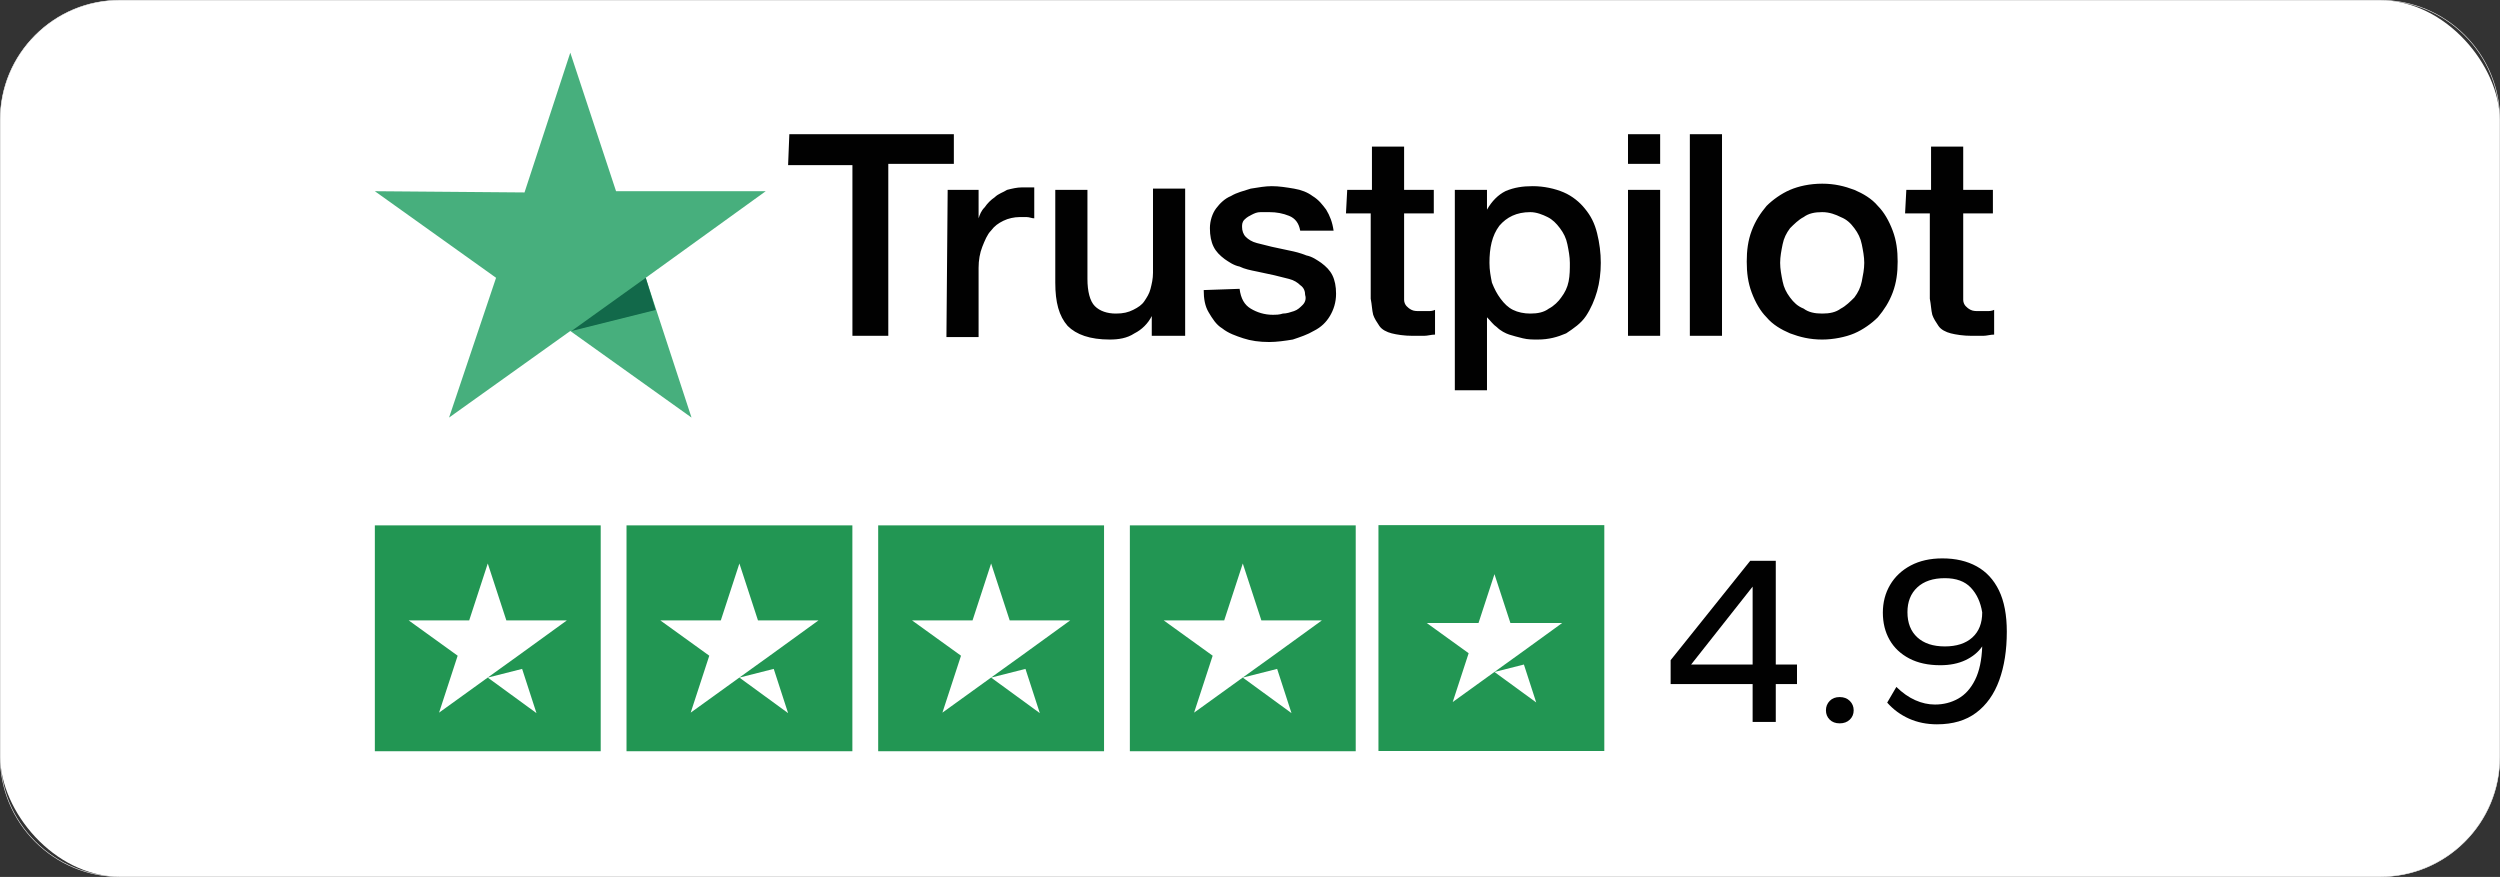 <?xml version="1.0" encoding="UTF-8"?>
<svg id="Layer_1" data-name="Layer 1" xmlns="http://www.w3.org/2000/svg" version="1.1" viewBox="0 0 4818.996 1690.363">
  <rect x="0" y="0" width="4818.996" height="1690.363" fill="#333333" stroke="none"/>
  <defs>
    <style>
      .cls-1 {
        fill: #010101;
      }

      .cls-1, .cls-2, .cls-3, .cls-4, .cls-5 {
        stroke-width: 0px;
      }

      .cls-2 {
        fill: #12694a;
      }

      .cls-3 {
        fill: #47af7d;
      }

      .cls-4 {
        fill: #229653;
      }

      .cls-5 {
        fill: #fff;
      }
    </style>
  </defs>
  <g>
    <rect class="cls-5" x=".5" y=".5" width="4817.996" height="1689.363" rx="230.479" ry="230.479"/>
    <path class="cls-5" d="M4588.018,1690.363H230.979c-61.697,0-119.7-24.025-163.326-67.652C24.025,1579.085,0,1521.082,0,1459.385V230.979c0-61.697,24.025-119.7,67.652-163.326C111.278,24.025,169.281,0,230.979,0h4357.039c61.696,0,119.7,24.025,163.326,67.652,43.626,43.626,67.652,101.629,67.652,163.326v1228.406c0,61.697-24.026,119.7-67.652,163.326-43.626,43.627-101.63,67.652-163.326,67.652ZM230.979,1c-61.43,0-119.183,23.922-162.619,67.359C24.922,111.796,1,169.549,1,230.979v1228.406c0,61.43,23.922,119.183,67.359,162.619,43.437,43.438,101.189,67.359,162.619,67.359h4357.039c61.43,0,119.182-23.922,162.619-67.359,43.438-43.437,67.359-101.189,67.359-162.619V230.979c0-61.43-23.922-119.183-67.359-162.619-43.438-43.438-101.189-67.359-162.619-67.359H230.979Z"/>
  </g>
  <g>
    <g>
      <path class="cls-4" d="M3092.47,1012.256h-435.365v435.365h435.365v-435.365Z"/>
      <path class="cls-4" d="M1157.918,1012.71h-435.365v435.365h435.365v-435.365Z"/>
      <path class="cls-5" d="M940.235,1306.128l66.212-16.779,27.664,85.259-93.876-68.48ZM1092.613,1195.927h-116.551l-35.827-109.749-35.827,109.749h-116.551l94.329,68.025-35.826,109.748,94.33-68.025,58.048-41.723,93.876-68.025Z"/>
      <path class="cls-4" d="M1643.039,1012.71h-435.365v435.365h435.365v-435.365Z"/>
      <path class="cls-5" d="M1425.259,1306.128l66.212-16.779,27.664,85.259-93.876-68.48ZM1577.637,1195.927h-116.551l-35.827-109.749-35.827,109.749h-116.551l94.329,68.025-35.827,109.748,94.329-68.025,58.049-41.723,93.876-68.025Z"/>
      <path class="cls-4" d="M2128.16,1012.71h-435.365v435.365h435.365v-435.365Z"/>
      <path class="cls-5" d="M1910.478,1306.128l66.213-16.779,27.664,85.259-93.877-68.48ZM2062.855,1195.927h-116.551l-35.827-109.749-35.827,109.749h-116.551l94.329,68.025-35.827,109.748,94.33-68.025,58.047-41.723,93.877-68.025Z"/>
      <path class="cls-4" d="M2613.281,1012.71h-435.365v435.365h435.365v-435.365Z"/>
      <path class="cls-5" d="M2395.599,1306.128l66.213-16.779,27.664,85.259-93.877-68.48ZM2547.977,1195.927h-116.553l-35.824-109.749-35.824,109.749h-116.553l94.325,68.025-35.824,109.748,94.325-68.025,58.053-41.723,93.877-68.025Z"/>
      <path class="cls-5" d="M2880.72,1295.326l56.759-14.386,23.709,73.098-80.468-58.712ZM3011.33,1200.844h-99.898l-30.712-94.094-30.712,94.094h-99.898l80.854,58.322-30.712,94.094,80.854-58.322,49.756-35.772,80.468-58.322Z"/>
    </g>
    <path class="cls-1" d="M1521.52,258.698h317.122v57.225h-126.372v331.428h-69.147v-329.044h-123.988s2.384-59.609,2.384-59.609ZM1826.72,365.994h59.609v54.841c2.384-7.153,4.769-14.306,11.922-21.459,4.769-7.153,11.922-14.306,19.075-19.075,7.153-7.153,16.691-9.537,23.844-14.306,9.538-2.384,19.075-4.769,28.613-4.769h23.844v59.609c-4.769,0-9.538-2.384-14.306-2.384h-14.306c-9.538,0-21.459,2.384-30.997,7.153-9.538,4.769-16.691,9.537-23.844,19.075-7.153,7.153-11.922,19.075-16.691,30.997-4.769,11.922-7.153,26.228-7.153,40.534v133.525h-61.994s2.384-283.741,2.384-283.741ZM2282.135,647.351h-61.994v-38.15c-7.153,14.306-19.075,26.228-33.381,33.381-14.306,9.537-30.997,11.922-47.688,11.922-38.15,0-64.378-9.537-81.069-26.228-16.691-19.075-23.844-45.303-23.844-83.453v-178.828h61.994v171.675c0,23.844,4.769,42.919,14.306,52.456,9.538,9.537,23.844,14.306,40.534,14.306,14.306,0,23.844-2.384,33.381-7.153,9.538-4.769,16.691-9.537,21.459-16.691,4.769-7.153,9.538-14.306,11.922-23.844,2.384-9.537,4.769-19.075,4.769-30.997v-162.138h61.994v283.741h-2.384ZM2389.432,556.744c2.384,19.075,9.538,30.997,21.459,38.15,11.922,7.153,26.228,11.922,42.919,11.922,4.769,0,11.922,0,19.075-2.384,7.153,0,14.306-2.384,21.459-4.769,7.153-2.384,11.922-7.153,16.691-11.922,4.769-4.769,7.153-11.922,4.769-19.075,0-7.153-2.384-14.306-9.538-19.075-4.769-4.769-11.922-9.537-21.459-11.922l-28.612-7.153c-11.922-2.384-21.459-4.769-33.381-7.153-11.922-2.384-23.844-4.769-33.381-9.537-11.922-2.384-21.459-9.537-28.612-14.306-9.538-7.153-16.691-14.306-21.459-23.844-4.769-9.537-7.153-21.459-7.153-35.766s4.769-28.613,11.922-38.15c7.153-9.537,16.691-19.075,28.612-23.844,11.922-7.153,23.844-9.537,38.15-14.306,14.306-2.384,28.612-4.769,40.534-4.769,14.306,0,28.612,2.384,42.919,4.769,14.306,2.384,26.228,7.153,35.766,14.306,11.922,7.153,19.075,16.691,26.228,26.228,7.153,11.922,11.922,23.844,14.306,40.534h-64.378c-2.384-14.306-9.538-23.844-21.459-28.613-11.922-4.769-23.844-7.153-38.15-7.153h-16.691c-7.153,0-11.922,2.384-16.691,4.769s-9.538,4.769-14.306,9.537c-4.769,4.769-4.769,9.537-4.769,14.306,0,7.153,2.384,14.306,7.153,19.075,4.769,4.769,11.922,9.537,21.459,11.922l28.612,7.153c11.922,2.384,21.459,4.769,33.381,7.153,11.922,2.384,21.459,4.769,33.381,9.537,11.922,2.384,21.459,9.537,28.612,14.306,9.538,7.153,16.691,14.306,21.459,23.844,4.769,9.537,7.153,21.459,7.153,35.766,0,16.691-4.769,30.997-11.922,42.919s-16.691,21.459-30.997,28.613c-11.922,7.153-26.228,11.922-40.534,16.691-14.306,2.384-30.997,4.769-45.303,4.769-19.075,0-35.766-2.384-50.072-7.153-14.306-4.769-28.612-9.537-40.534-19.075-11.922-7.153-19.075-19.075-26.228-30.997-7.153-11.922-9.538-26.228-9.538-42.919l69.147-2.384-.001-0ZM2596.873,365.994h47.688v-83.453h61.994v83.453h57.225v45.303h-57.225v166.906c0,4.769,2.384,9.537,4.769,11.922,2.384,2.384,4.769,4.769,9.538,7.153,4.769,2.384,9.538,2.384,16.691,2.384h14.306c4.769,0,9.538,0,14.306-2.384v47.688c-7.153,0-14.306,2.384-21.459,2.384h-21.459c-16.691,0-30.997-2.384-40.534-4.769-9.538-2.384-19.075-7.153-23.844-14.306-4.769-7.153-9.538-14.306-11.922-21.459-2.384-9.537-2.384-19.075-4.769-30.997v-164.522h-47.688s2.384-45.303,2.385-45.303ZM2806.698,365.994h59.609v38.15c9.538-16.691,21.459-28.613,35.766-35.766,16.691-7.153,33.381-9.537,52.456-9.537,21.459,0,42.919,4.769,59.609,11.922s30.997,19.075,40.534,30.997c11.922,14.306,19.075,28.613,23.844,47.688,4.769,19.075,7.153,38.15,7.153,57.225s-2.384,38.15-7.153,54.841c-4.769,16.691-11.922,33.381-21.459,47.688-9.538,14.306-23.844,23.844-38.15,33.381-16.691,7.153-33.381,11.922-54.841,11.922-9.538,0-19.075,0-28.612-2.384-9.538-2.384-19.075-4.769-26.228-7.153-7.153-2.384-16.691-7.153-23.844-14.306-7.153-4.769-11.922-11.922-19.075-19.075v140.678h-61.994v-386.269h2.385ZM3026.06,506.673c0-11.922-2.384-23.844-4.769-35.766-2.384-11.922-7.153-21.459-14.306-30.997-7.153-9.537-14.306-16.691-23.844-21.459-9.538-4.769-21.459-9.537-33.381-9.537-26.228,0-45.303,9.537-59.609,26.228-14.306,19.075-19.075,42.919-19.075,71.531,0,14.306,2.384,26.228,4.769,38.15,4.769,11.922,9.538,21.459,16.691,30.997,7.153,9.537,14.306,16.691,23.844,21.459,9.538,4.769,21.459,7.153,33.381,7.153,14.306,0,26.228-2.384,35.766-9.537,9.538-4.769,19.075-14.306,23.844-21.459,7.153-9.537,11.922-19.075,14.306-30.997,2.384-11.922,2.384-23.844,2.385-35.766ZM3138.126,258.698h61.994v57.225h-61.994v-57.225ZM3138.126,365.994h61.994v281.356h-61.994v-281.356ZM3257.344,258.698h61.994v388.653h-61.994v-388.653ZM3512.472,654.504c-23.844,0-42.919-4.769-61.994-11.922-16.691-7.153-33.381-16.691-45.303-30.997-11.922-11.922-21.459-28.613-28.612-47.688-7.153-19.075-9.538-38.15-9.538-59.609s2.384-40.534,9.538-59.609c7.153-19.075,16.691-33.381,28.612-47.688,11.922-11.922,28.612-23.844,45.303-30.997,16.691-7.153,38.15-11.922,61.994-11.922s42.919,4.769,61.994,11.922c16.691,7.153,33.381,16.691,45.303,30.997,11.922,11.922,21.459,28.613,28.612,47.688,7.153,19.075,9.538,38.15,9.538,59.609s-2.384,40.534-9.538,59.609c-7.153,19.075-16.691,33.381-28.612,47.688-11.922,11.922-28.612,23.844-45.303,30.997s-40.534,11.922-61.994,11.922ZM3512.472,604.432c14.306,0,26.228-2.384,35.766-9.537,9.538-4.769,19.075-14.306,26.228-21.459,7.153-9.537,11.922-19.075,14.306-30.997,2.384-11.922,4.769-23.844,4.769-35.766s-2.384-23.844-4.769-35.766c-2.384-11.922-7.153-21.459-14.306-30.997-7.153-9.537-14.306-16.691-26.228-21.459-9.538-4.769-21.459-9.537-35.766-9.537s-26.228,2.384-35.766,9.537c-9.538,4.769-19.075,14.306-26.228,21.459-7.153,9.537-11.922,19.075-14.306,30.997-2.384,11.922-4.769,23.844-4.769,35.766s2.384,23.844,4.769,35.766c2.384,11.922,7.153,21.459,14.306,30.997,7.153,9.537,14.306,16.691,26.228,21.459,9.538,7.153,21.459,9.537,35.766,9.537ZM3674.61,365.994h47.688v-83.453h61.994v83.453h57.225v45.303h-57.225v166.906c0,4.769,2.385,9.537,4.769,11.922,2.385,2.384,4.769,4.769,9.537,7.153,4.769,2.384,9.537,2.384,16.691,2.384h14.306c4.769,0,9.537,0,14.306-2.384v47.688c-7.153,0-14.306,2.384-21.459,2.384h-21.459c-16.691,0-30.997-2.384-40.534-4.769-9.537-2.384-19.075-7.153-23.844-14.306-4.769-7.153-9.538-14.306-11.922-21.459-2.384-9.537-2.384-19.075-4.769-30.997v-164.522h-47.688l2.384-45.303h-0Z"/>
    <path class="cls-3" d="M1476.015,368.574h-288.509l-88.222-267.05-88.222,269.434-288.509-2.384,233.669,166.906-90.606,269.434,233.669-166.906,233.669,166.906-88.222-269.434s231.284-166.906,231.284-166.906Z"/>
    <path class="cls-2" d="M1263.806,597.474l-19.075-61.994-143.062,102.528,162.137-40.534Z"/>
    <g>
      <path class="cls-1" d="M3378.365,1391.54v-72.983h-158.054v-46.021l153.405-191.523h49.275v199.891h40.907v37.654h-40.907v72.983h-44.627ZM3259.825,1280.902h118.54v-150.15l-118.54,150.15Z"/>
      <path class="cls-1" d="M3546.178,1394.329c-8.062,0-14.491-2.404-19.292-7.205-4.809-4.802-7.206-10.765-7.206-17.897,0-7.125,2.397-13.169,7.206-18.13,4.801-4.953,11.229-7.438,19.292-7.438,8.055,0,14.562,2.484,19.523,7.438,4.954,4.961,7.438,11.005,7.438,18.13,0,7.133-2.484,13.096-7.438,17.897-4.961,4.801-11.469,7.205-19.523,7.205Z"/>
      <path class="cls-1" d="M3733.979,1396.188c-19.836,0-37.886-3.646-54.156-10.924-16.271-7.278-30.296-17.585-42.07-30.914l17.665-30.216c11.774,11.469,23.94,19.989,36.492,25.567,12.551,5.578,25.175,8.368,37.886,8.368,16.423,0,31.379-3.792,44.859-11.39,13.481-7.59,24.325-19.677,32.541-36.259,8.207-16.576,12.783-38.039,13.713-64.384-7.75,11.156-18.521,19.989-32.308,26.497-13.794,6.508-29.984,9.762-48.578,9.762-23.243,0-43.16-4.336-59.735-13.016-16.582-8.673-29.214-20.606-37.886-35.795-8.681-15.181-13.017-32.692-13.017-52.529,0-19.829,4.648-37.654,13.946-53.459,9.297-15.806,22.546-28.277,39.745-37.422,17.2-9.138,37.574-13.713,61.13-13.713,25.407,0,47.416,5.113,66.011,15.34,18.594,10.228,32.925,25.728,42.999,46.486,10.067,20.767,15.108,47.264,15.108,79.492,0,35.642-4.881,66.867-14.643,93.67-9.763,26.81-24.565,47.648-44.395,62.523-19.837,14.876-44.939,22.313-75.309,22.313ZM3748.855,1246.038c22.618,0,40.283-5.731,52.994-17.2,12.704-11.462,19.06-27.579,19.06-48.346-3.102-19.524-10.387-35.402-21.849-47.648-11.469-12.239-28.204-18.362-50.205-18.362-22.626,0-40.29,5.891-52.994,17.665-12.711,11.781-19.06,27.739-19.06,47.881,0,20.767,6.349,36.957,19.06,48.578,12.704,11.622,30.368,17.433,52.994,17.433Z"/>
    </g>
  </g>
</svg>